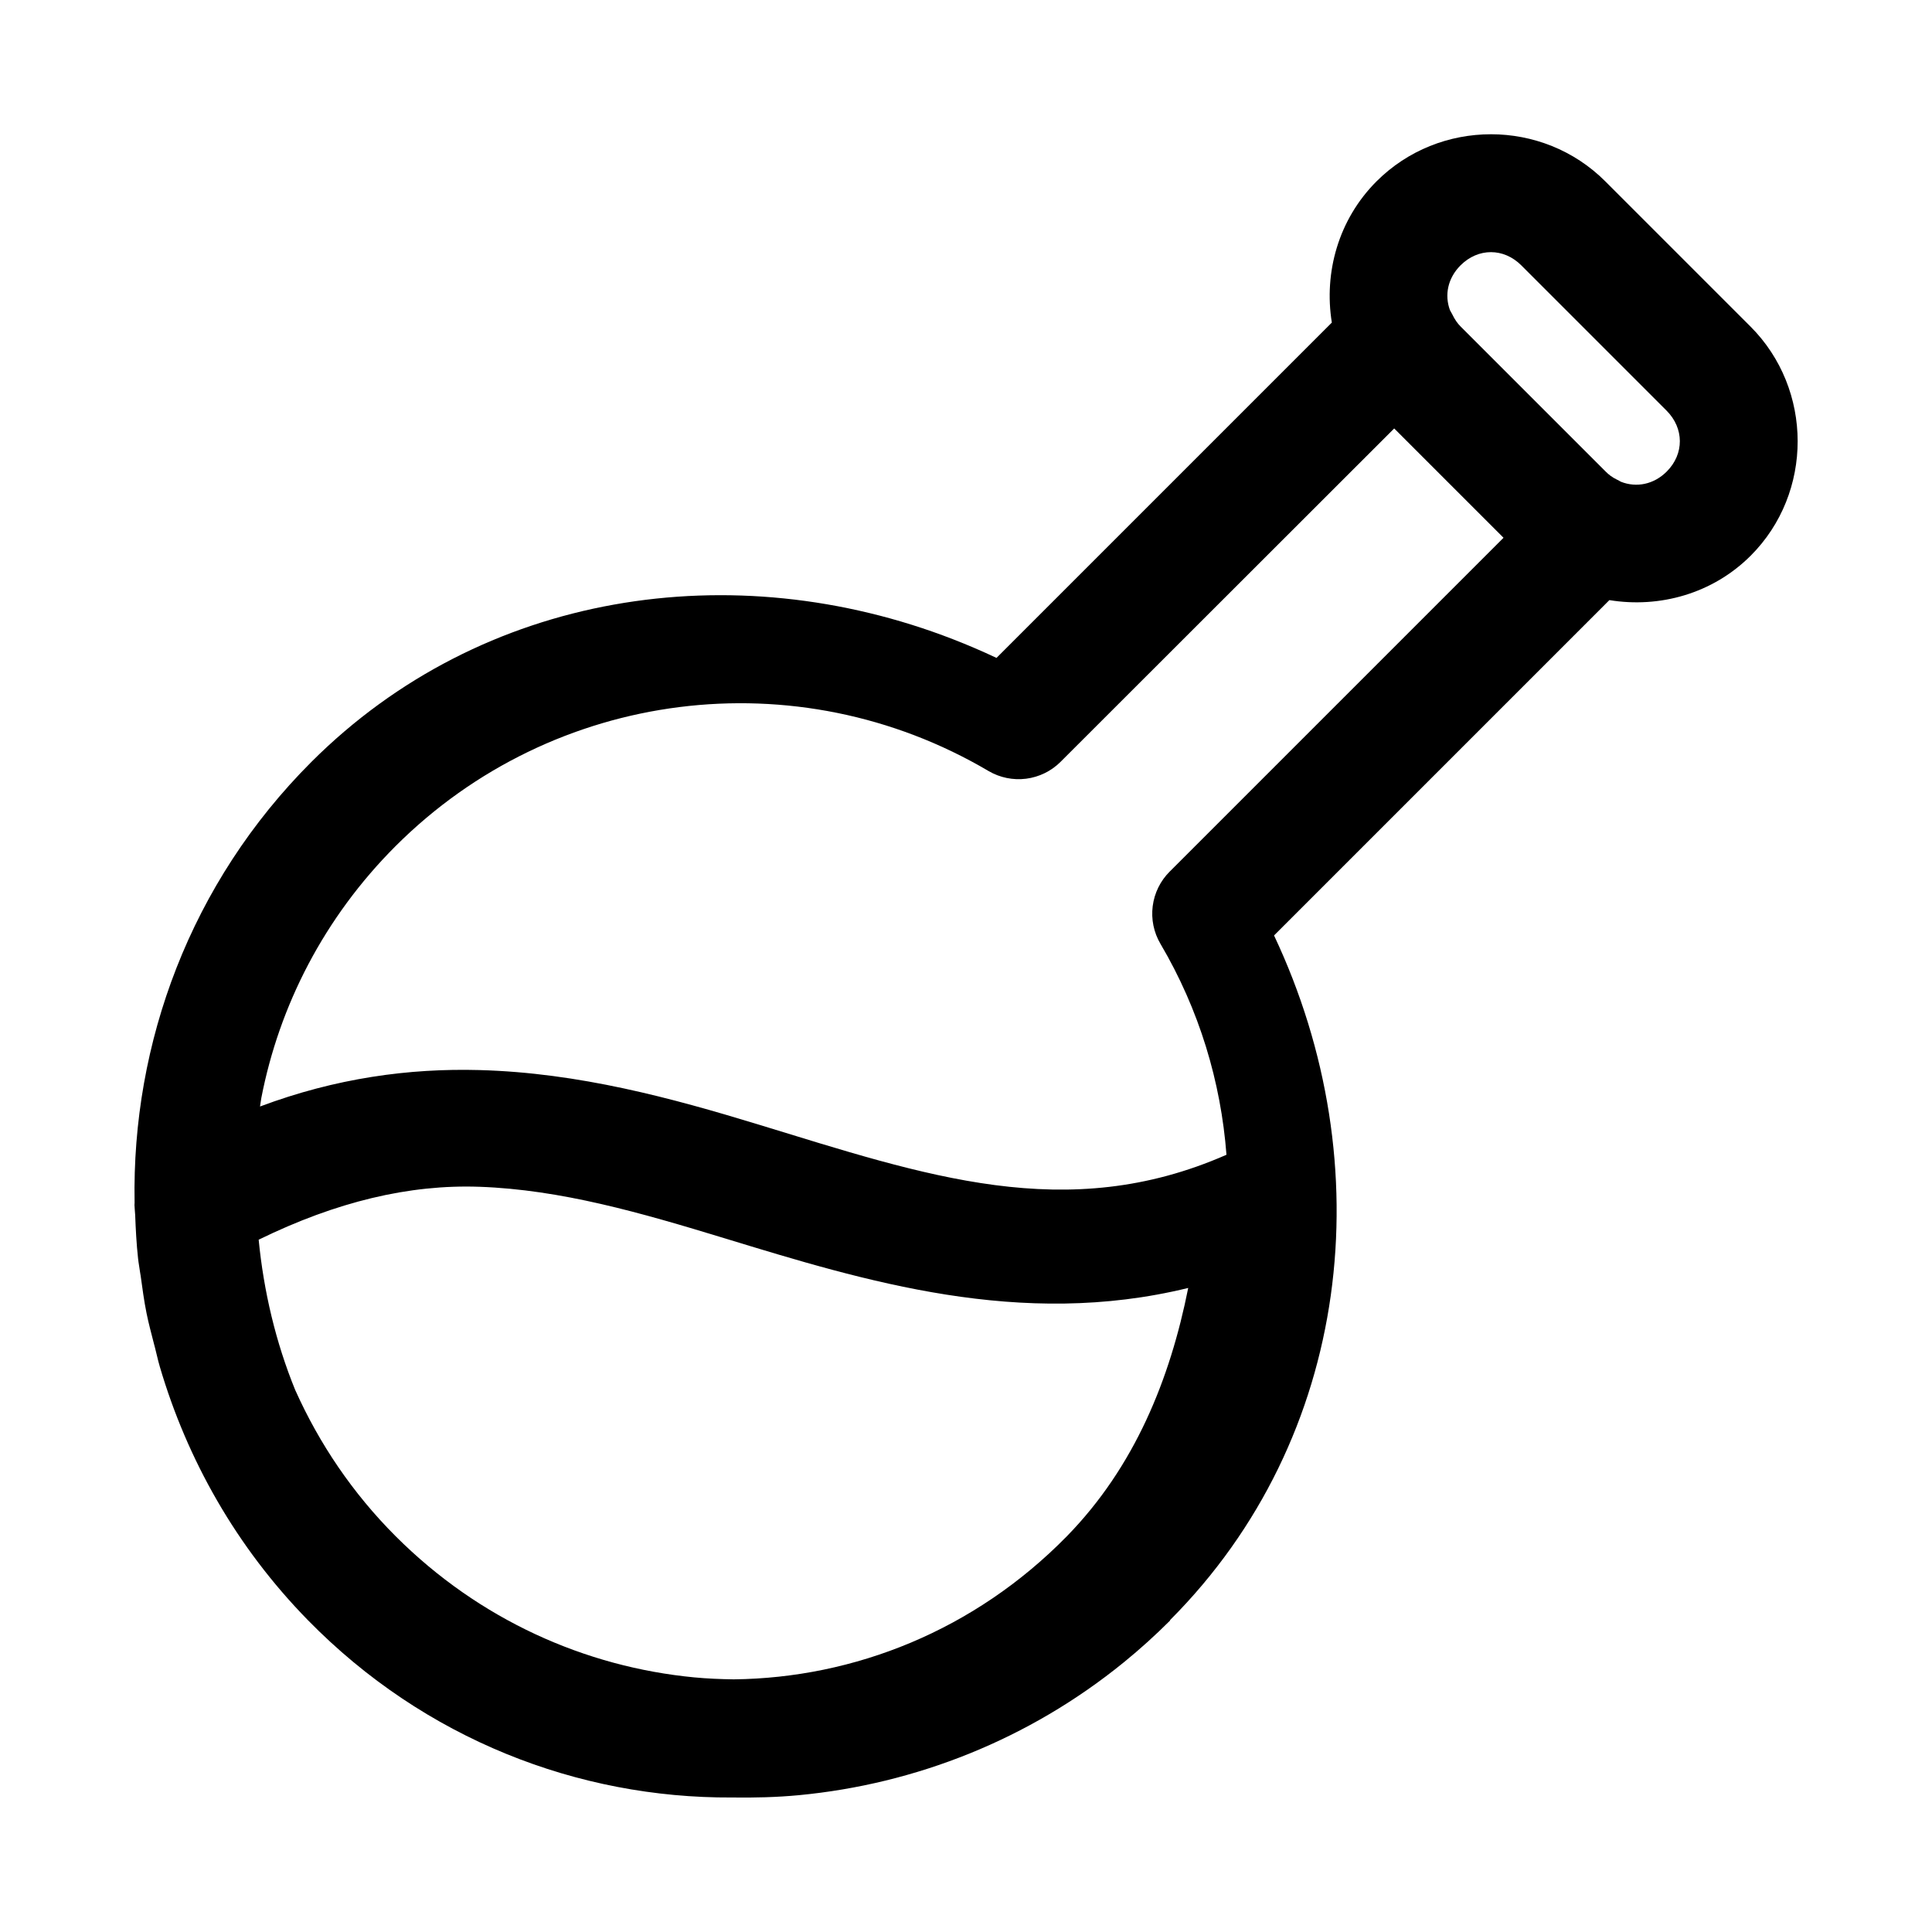 <?xml version="1.0" encoding="UTF-8"?>
<!-- Uploaded to: ICON Repo, www.iconrepo.com, Generator: ICON Repo Mixer Tools -->
<svg fill="#000000" width="800px" height="800px" version="1.1" viewBox="144 144 512 512" xmlns="http://www.w3.org/2000/svg">
 <path d="m539.11 179.58c-11.004 0-22.004 4.168-30.32 12.484-10.102 10.102-13.984 24.184-11.84 37.422l-88.867 88.867c-3.801-1.793-7.648-3.441-11.531-4.949-58.23-22.594-124.74-12.711-170.02 32.504-32.09 32.086-47.633 74.527-46.863 116.73 0 0.039-0.004 0.082 0 0.121-0.016 0.195-0.027 0.391-0.031 0.586 0.016 0.738 0.125 1.477 0.152 2.215 0.004 0.121 0.027 0.246 0.031 0.367 0.148 3.875 0.344 7.738 0.77 11.594 0.137 1.27 0.387 2.516 0.551 3.781 0.035 0.25 0.09 0.492 0.125 0.738 0.465 3.332 0.898 6.66 1.566 9.965 0.547 2.731 1.285 5.414 1.969 8.117 0.09 0.348 0.188 0.695 0.277 1.047 0.43 1.613 0.75 3.25 1.23 4.856 0.012 0.043 0.02 0.086 0.031 0.125 7.234 24.609 20.277 47.84 39.297 67.25 30.918 31.547 71.633 47.164 112.27 46.957 0.051-0.004 0.102 0 0.152 0 5.902 0.078 11.805-0.055 17.684-0.617 30.797-2.938 60.918-14.703 86.16-35.27 4.207-3.43 8.262-7.09 12.18-11.008v-0.125c48.156-48.297 56.227-120.67 27.551-181.43l88.867-88.867c13.262 2.168 27.352-1.676 37.453-11.777 16.633-16.633 16.57-44.098-0.062-60.73l-38.469-38.469c-8.312-8.316-19.312-12.484-30.316-12.484zm0 31.242c2.856 0 5.715 1.164 8.055 3.504l38.469 38.469c4.684 4.684 4.742 11.492 0.062 16.176-3.438 3.434-8.043 4.312-12.117 2.707-0.293-0.176-0.59-0.34-0.891-0.492h-0.031c-1.52-0.727-2.387-1.465-3.137-2.215l-38.469-38.469c-0.75-0.75-1.488-1.742-2.215-3.258-0.18-0.355-0.375-0.707-0.582-1.047-1.484-4.004-0.586-8.484 2.797-11.871 2.344-2.34 5.199-3.504 8.059-3.504zm-25.648 46.738h0.031l28.938 28.938v0.031l-88.438 88.438c-2.481 2.465-4.066 5.688-4.512 9.156s0.277 6.988 2.051 10c10.324 17.512 16.023 36.645 17.496 55.902-42.418 18.633-79.785 5.492-124.17-8.055-22.797-6.957-47.473-13.68-73.801-14.391-18.59-0.504-38.012 2.109-58.148 9.656 0.133-0.746 0.195-1.504 0.34-2.246 4.746-24.441 16.617-47.797 35.609-66.789 41.766-41.707 106.29-49.844 157.13-19.863 3 1.754 6.496 2.469 9.945 2.031 3.449-0.441 6.656-2.008 9.117-4.461zm-242.4 200.95c21.586 0.766 42.633 6.836 64.977 13.652 37.289 11.383 78.367 24.035 122.85 13.16-4.809 24.152-14.168 47.387-32.168 65.809-24.469 24.961-56.332 37.562-88.281 37.914-3.508-0.051-6.992-0.188-10.488-0.523-28.828-2.769-56.93-15.234-79.086-37.391-11.492-11.492-20.262-24.602-26.539-38.562-0.016-0.043-0.043-0.082-0.062-0.121-5.215-12.777-8.379-26.262-9.715-39.914 20.633-10.086 39.934-14.68 58.516-14.023z"/>
</svg>
